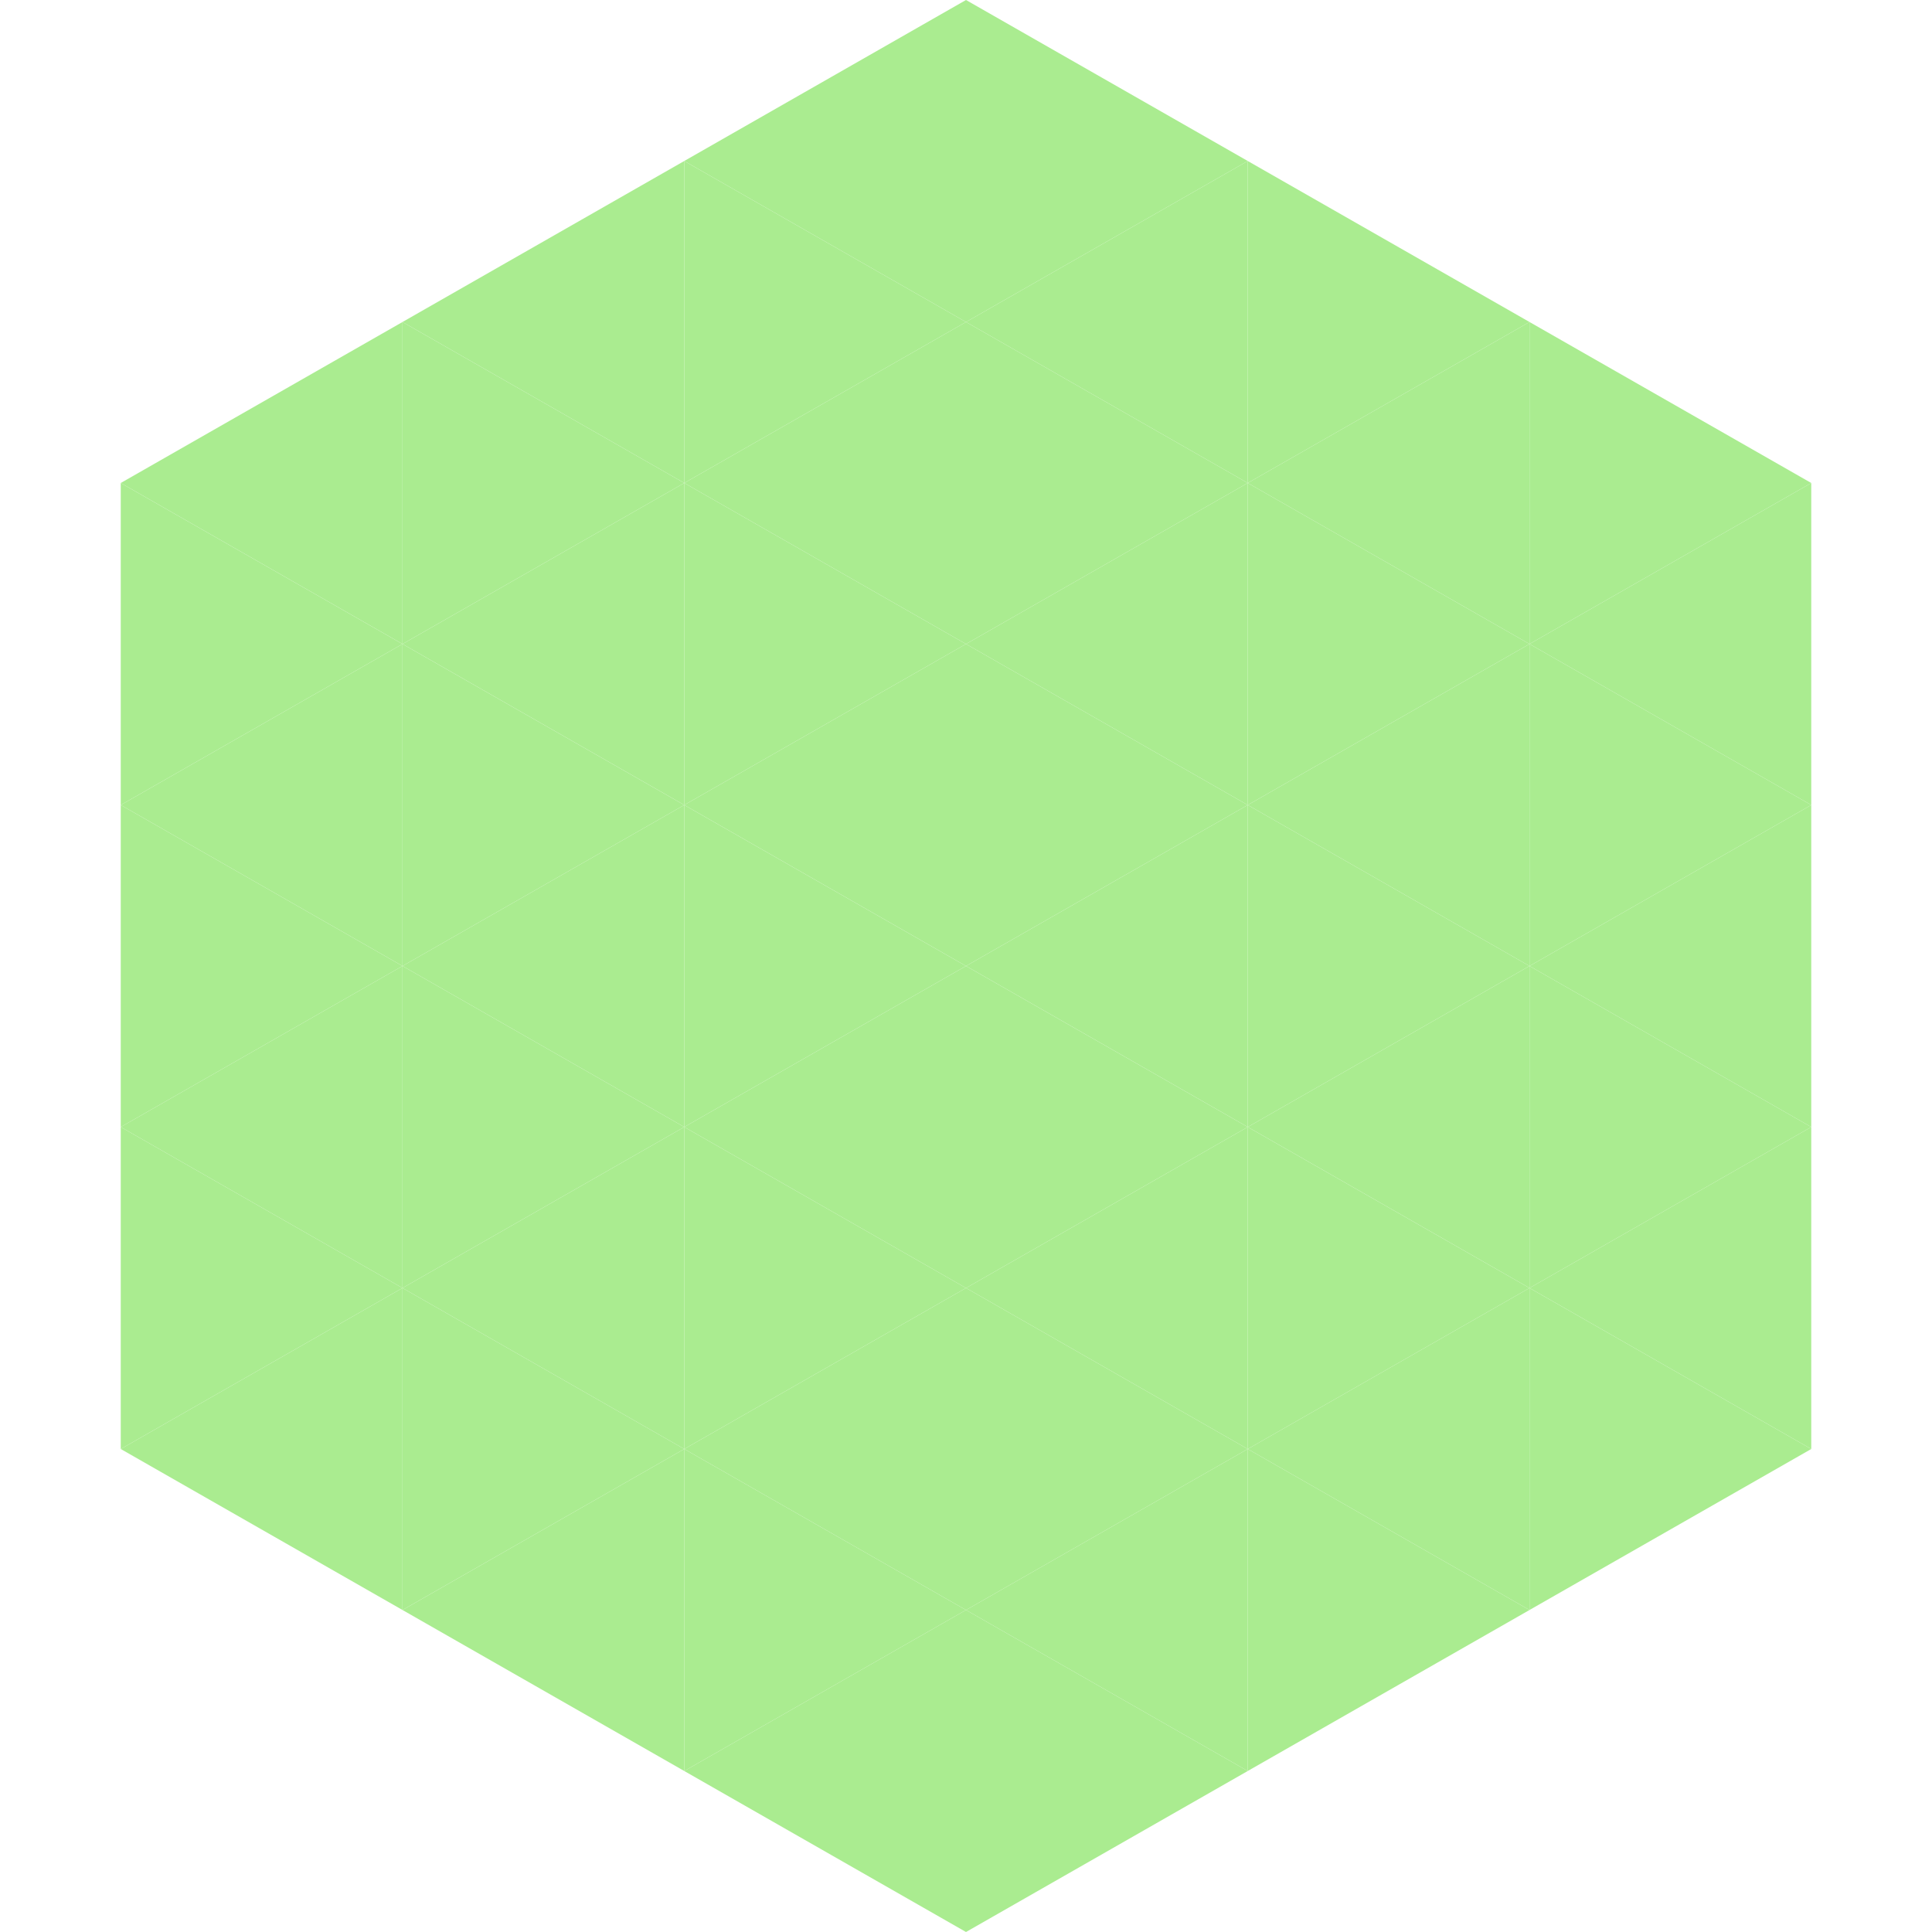<?xml version="1.0"?>
<!-- Generated by SVGo -->
<svg width="240" height="240"
     xmlns="http://www.w3.org/2000/svg"
     xmlns:xlink="http://www.w3.org/1999/xlink">
<polygon points="50,40 15,60 50,80" style="fill:rgb(170,236,144)" />
<polygon points="190,40 225,60 190,80" style="fill:rgb(170,236,144)" />
<polygon points="15,60 50,80 15,100" style="fill:rgb(170,236,144)" />
<polygon points="225,60 190,80 225,100" style="fill:rgb(170,236,144)" />
<polygon points="50,80 15,100 50,120" style="fill:rgb(170,236,144)" />
<polygon points="190,80 225,100 190,120" style="fill:rgb(170,236,144)" />
<polygon points="15,100 50,120 15,140" style="fill:rgb(170,236,144)" />
<polygon points="225,100 190,120 225,140" style="fill:rgb(170,236,144)" />
<polygon points="50,120 15,140 50,160" style="fill:rgb(170,236,144)" />
<polygon points="190,120 225,140 190,160" style="fill:rgb(170,236,144)" />
<polygon points="15,140 50,160 15,180" style="fill:rgb(170,236,144)" />
<polygon points="225,140 190,160 225,180" style="fill:rgb(170,236,144)" />
<polygon points="50,160 15,180 50,200" style="fill:rgb(170,236,144)" />
<polygon points="190,160 225,180 190,200" style="fill:rgb(170,236,144)" />
<polygon points="15,180 50,200 15,220" style="fill:rgb(255,255,255); fill-opacity:0" />
<polygon points="225,180 190,200 225,220" style="fill:rgb(255,255,255); fill-opacity:0" />
<polygon points="50,0 85,20 50,40" style="fill:rgb(255,255,255); fill-opacity:0" />
<polygon points="190,0 155,20 190,40" style="fill:rgb(255,255,255); fill-opacity:0" />
<polygon points="85,20 50,40 85,60" style="fill:rgb(170,236,144)" />
<polygon points="155,20 190,40 155,60" style="fill:rgb(170,236,144)" />
<polygon points="50,40 85,60 50,80" style="fill:rgb(170,236,144)" />
<polygon points="190,40 155,60 190,80" style="fill:rgb(170,236,144)" />
<polygon points="85,60 50,80 85,100" style="fill:rgb(170,236,144)" />
<polygon points="155,60 190,80 155,100" style="fill:rgb(170,236,144)" />
<polygon points="50,80 85,100 50,120" style="fill:rgb(170,236,144)" />
<polygon points="190,80 155,100 190,120" style="fill:rgb(170,236,144)" />
<polygon points="85,100 50,120 85,140" style="fill:rgb(170,236,144)" />
<polygon points="155,100 190,120 155,140" style="fill:rgb(170,236,144)" />
<polygon points="50,120 85,140 50,160" style="fill:rgb(170,236,144)" />
<polygon points="190,120 155,140 190,160" style="fill:rgb(170,236,144)" />
<polygon points="85,140 50,160 85,180" style="fill:rgb(170,236,144)" />
<polygon points="155,140 190,160 155,180" style="fill:rgb(170,236,144)" />
<polygon points="50,160 85,180 50,200" style="fill:rgb(170,236,144)" />
<polygon points="190,160 155,180 190,200" style="fill:rgb(170,236,144)" />
<polygon points="85,180 50,200 85,220" style="fill:rgb(170,236,144)" />
<polygon points="155,180 190,200 155,220" style="fill:rgb(170,236,144)" />
<polygon points="120,0 85,20 120,40" style="fill:rgb(170,236,144)" />
<polygon points="120,0 155,20 120,40" style="fill:rgb(170,236,144)" />
<polygon points="85,20 120,40 85,60" style="fill:rgb(170,236,144)" />
<polygon points="155,20 120,40 155,60" style="fill:rgb(170,236,144)" />
<polygon points="120,40 85,60 120,80" style="fill:rgb(170,236,144)" />
<polygon points="120,40 155,60 120,80" style="fill:rgb(170,236,144)" />
<polygon points="85,60 120,80 85,100" style="fill:rgb(170,236,144)" />
<polygon points="155,60 120,80 155,100" style="fill:rgb(170,236,144)" />
<polygon points="120,80 85,100 120,120" style="fill:rgb(170,236,144)" />
<polygon points="120,80 155,100 120,120" style="fill:rgb(170,236,144)" />
<polygon points="85,100 120,120 85,140" style="fill:rgb(170,236,144)" />
<polygon points="155,100 120,120 155,140" style="fill:rgb(170,236,144)" />
<polygon points="120,120 85,140 120,160" style="fill:rgb(170,236,144)" />
<polygon points="120,120 155,140 120,160" style="fill:rgb(170,236,144)" />
<polygon points="85,140 120,160 85,180" style="fill:rgb(170,236,144)" />
<polygon points="155,140 120,160 155,180" style="fill:rgb(170,236,144)" />
<polygon points="120,160 85,180 120,200" style="fill:rgb(170,236,144)" />
<polygon points="120,160 155,180 120,200" style="fill:rgb(170,236,144)" />
<polygon points="85,180 120,200 85,220" style="fill:rgb(170,236,144)" />
<polygon points="155,180 120,200 155,220" style="fill:rgb(170,236,144)" />
<polygon points="120,200 85,220 120,240" style="fill:rgb(170,236,144)" />
<polygon points="120,200 155,220 120,240" style="fill:rgb(170,236,144)" />
<polygon points="85,220 120,240 85,260" style="fill:rgb(255,255,255); fill-opacity:0" />
<polygon points="155,220 120,240 155,260" style="fill:rgb(255,255,255); fill-opacity:0" />
</svg>
